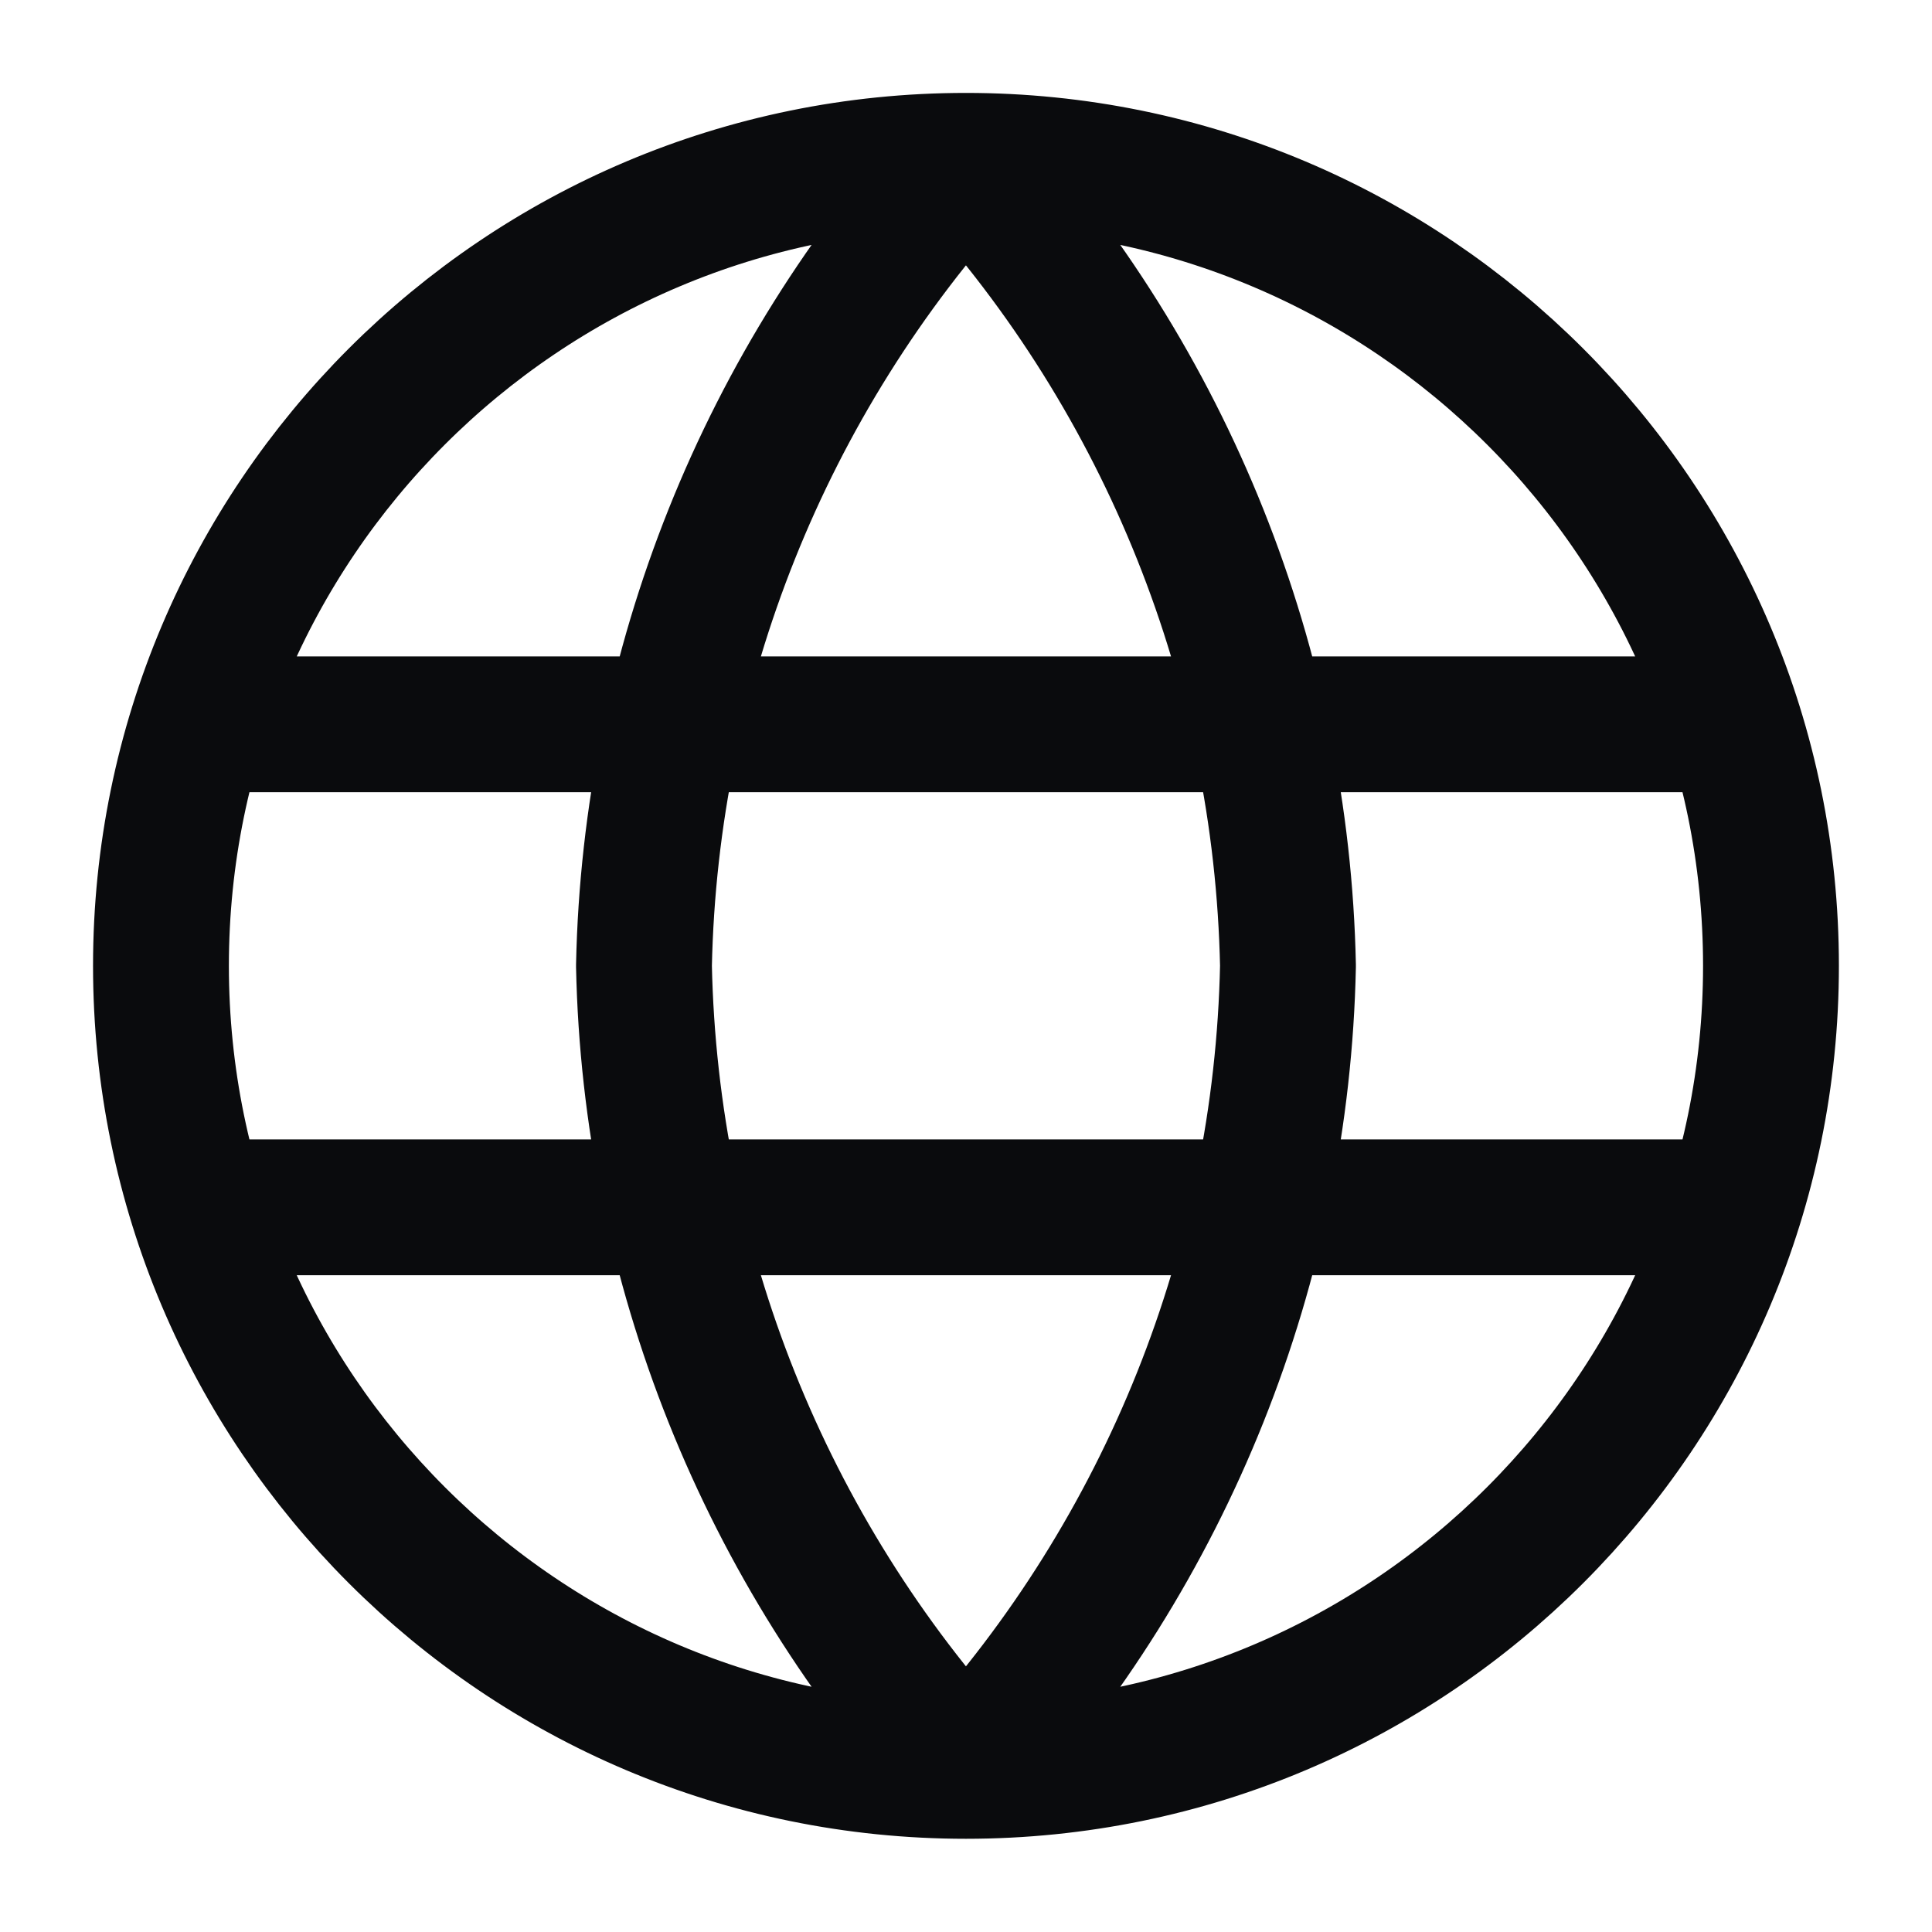 <svg width="32" height="32" viewBox="0 0 32 32" fill="none" xmlns="http://www.w3.org/2000/svg">
<g id="24x24 / globe-02">
<path id="Icon" d="M15.999 2.664C19.334 6.315 21.23 11.053 21.333 15.997C21.23 20.941 19.334 25.68 15.999 29.331M15.999 2.664C12.664 6.315 10.769 11.053 10.666 15.997C10.769 20.941 12.664 25.68 15.999 29.331M15.999 2.664C8.636 2.664 2.666 8.634 2.666 15.997C2.666 23.361 8.636 29.331 15.999 29.331M15.999 2.664C23.363 2.664 29.333 8.634 29.333 15.997C29.333 23.361 23.363 29.331 15.999 29.331M3.333 11.997H28.666M3.333 19.997H28.666" stroke="#0A0B0D" stroke-width="2.25" stroke-linecap="round" stroke-linejoin="round"/>
</g>
</svg>

